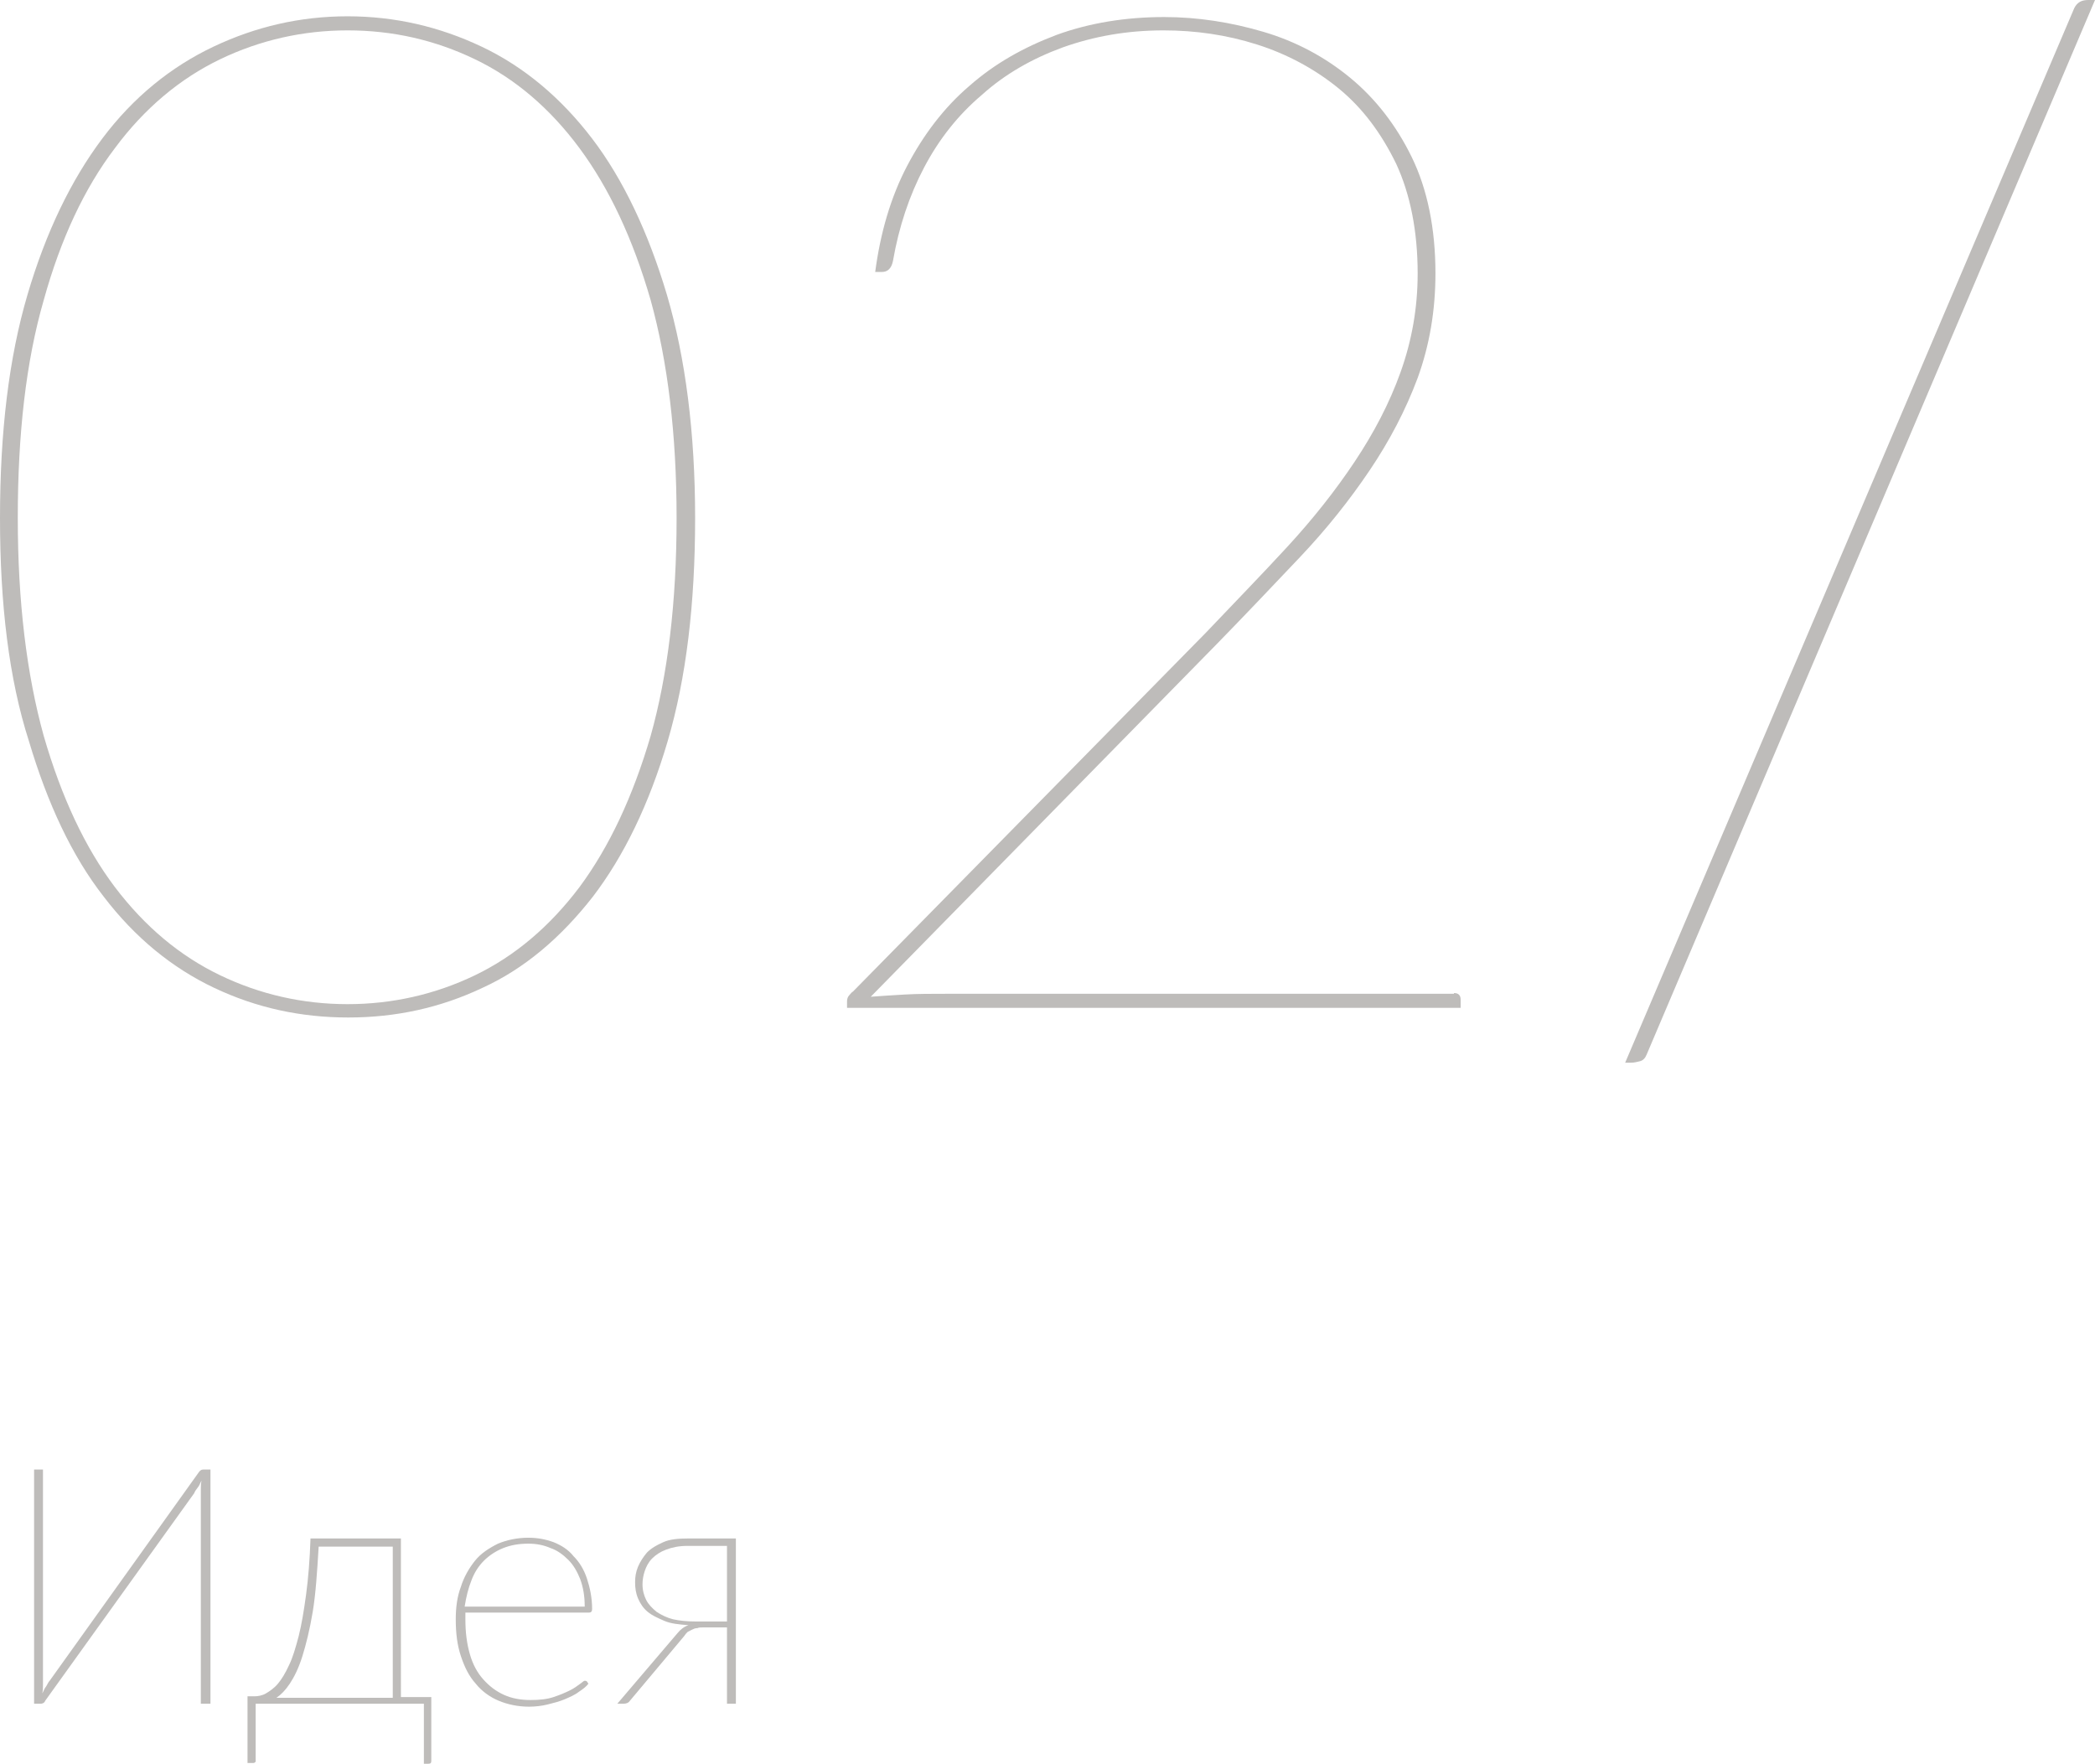 <?xml version="1.0" encoding="UTF-8"?> <!-- Generator: Adobe Illustrator 18.0.0, SVG Export Plug-In . SVG Version: 6.00 Build 0) --> <svg xmlns="http://www.w3.org/2000/svg" xmlns:xlink="http://www.w3.org/1999/xlink" id="Слой_1" x="0px" y="0px" viewBox="0 0 282.7 238" xml:space="preserve"> <g> <g> <path fill="#BEBCBA" d="M93.8,69.9c0,11.6-1.2,21.6-3.7,30.1c-2.5,8.5-5.9,15.5-10.1,21c-4.3,5.5-9.2,9.7-14.9,12.3 c-5.7,2.7-11.7,4-18.1,4c-6.4,0-12.4-1.3-18.1-4c-5.7-2.7-10.7-6.8-14.9-12.3c-4.3-5.5-7.6-12.6-10.1-21C1.2,91.6,0,81.5,0,69.9 c0-11.6,1.2-21.6,3.7-30.1c2.5-8.5,5.9-15.5,10.1-21.1S23.1,9,28.8,6.3c5.7-2.7,11.7-4.1,18.1-4.1c6.4,0,12.4,1.4,18.1,4.1 c5.7,2.7,10.7,6.9,14.9,12.4S87.5,31.4,90,39.8C92.5,48.3,93.8,58.4,93.8,69.9z M91.3,69.9c0-11.3-1.2-21.1-3.5-29.4 c-2.4-8.3-5.6-15.1-9.6-20.5c-4-5.4-8.7-9.4-14.1-12c-5.4-2.6-11.1-3.9-17.2-3.9c-6,0-11.8,1.3-17.2,3.9 c-5.4,2.6-10.2,6.6-14.2,12c-4.1,5.4-7.3,12.2-9.6,20.5c-2.4,8.3-3.5,18.1-3.5,29.4s1.2,21.1,3.5,29.4c2.4,8.3,5.6,15.1,9.6,20.4 c4.1,5.4,8.8,9.3,14.2,11.9c5.4,2.6,11.2,3.9,17.2,3.9c6,0,11.8-1.3,17.2-3.9c5.4-2.6,10.1-6.6,14.1-11.9c4-5.4,7.2-12.2,9.6-20.4 C90.1,91.1,91.3,81.3,91.3,69.9z"></path> <path fill="#BEBCBA" d="M196.2,134c0.6,0,0.9,0.3,0.9,0.9v1.1h-82.8v-0.9c0-0.3,0.1-0.6,0.3-0.8c0.2-0.2,0.3-0.4,0.5-0.5 l47.6-48.4c3.8-4,7.5-7.8,11-11.6c3.5-3.8,6.5-7.6,9.1-11.5c2.6-3.9,4.7-7.9,6.2-12.1c1.5-4.2,2.3-8.6,2.3-13.3 c0-5.7-1-10.7-2.9-14.8c-2-4.1-4.5-7.5-7.8-10.2c-3.2-2.6-6.9-4.6-11-5.9c-4.1-1.3-8.3-1.9-12.6-1.9c-4.9,0-9.4,0.8-13.6,2.3 c-4.1,1.5-7.8,3.6-10.9,6.4c-3.2,2.7-5.8,6-7.8,9.8c-2,3.8-3.4,8-4.2,12.6c-0.2,1-0.7,1.5-1.5,1.5h-0.9c0.7-5.3,2.1-10.1,4.3-14.3 s5-7.9,8.4-10.8c3.4-3,7.3-5.2,11.8-6.9c4.4-1.6,9.3-2.4,14.5-2.4c4.5,0,9,0.7,13.4,2c4.4,1.3,8.3,3.4,11.7,6.2 c3.4,2.8,6.2,6.4,8.3,10.7c2.1,4.3,3.2,9.6,3.2,15.7c0,5-0.8,9.7-2.4,14.1c-1.6,4.3-3.8,8.5-6.5,12.5c-2.7,4-5.8,7.9-9.4,11.7 c-3.6,3.8-7.3,7.7-11.2,11.7l-46.7,47.6c1.3-0.1,2.9-0.2,4.6-0.3c1.7-0.1,3.7-0.1,5.8-0.1H196.2z"></path> <path fill="#BEBCBA" d="M222.2,142.3c-0.2,0.5-0.5,0.8-0.9,0.9c-0.4,0.1-0.8,0.2-1.2,0.2h-0.8L279.9,1.1c0.4-0.8,1-1.1,1.9-1.1 h0.9L222.2,142.3z"></path> </g> <g> <g> <path fill="#BEBCBA" d="M28.4,198.3v31.6h-1.3v-27.8c0-0.4,0-0.8,0-1.1c0-0.4,0-0.8,0.1-1.2c-0.2,0.3-0.3,0.7-0.5,0.9 c-0.2,0.3-0.4,0.5-0.5,0.8L6.1,229.5c-0.1,0.3-0.4,0.4-0.6,0.4H4.6v-31.6h1.2v27.8c0,0.4,0,0.8,0,1.2c0,0.4,0,0.8-0.1,1.2 c0.2-0.3,0.3-0.7,0.5-0.9c0.2-0.3,0.3-0.6,0.5-0.8l20.1-28.1c0.2-0.3,0.4-0.4,0.6-0.4H28.4z"></path> <path fill="#BEBCBA" d="M58.2,229v8.6c0,0.3-0.1,0.4-0.4,0.4h-0.6v-8.1H34.5v7.7c0,0.1,0,0.2-0.1,0.2c-0.1,0.1-0.1,0.1-0.3,0.1 h-0.7v-9h0.9c0.5,0,1.1-0.1,1.6-0.4s1.1-0.7,1.6-1.3s1-1.4,1.5-2.5c0.5-1,0.9-2.4,1.3-3.9c0.4-1.6,0.7-3.4,1-5.6 c0.3-2.2,0.5-4.7,0.6-7.6h12.2V229H58.2z M53,229v-20.3H43c-0.2,3.4-0.4,6.4-0.8,8.8c-0.4,2.4-0.9,4.4-1.4,6 c-0.5,1.6-1.1,2.8-1.7,3.7c-0.6,0.9-1.2,1.5-1.8,1.9H53z"></path> <path fill="#BEBCBA" d="M79.4,227.2c-0.3,0.4-0.7,0.7-1.3,1.1c-0.5,0.4-1.2,0.7-1.9,1c-0.7,0.3-1.5,0.5-2.3,0.7 c-0.8,0.2-1.7,0.3-2.5,0.3c-1.5,0-2.9-0.3-4.1-0.8c-1.2-0.5-2.3-1.3-3.1-2.3c-0.9-1-1.5-2.2-2-3.7c-0.5-1.5-0.7-3.1-0.7-5 c0-1.6,0.2-3.1,0.7-4.4c0.4-1.3,1.1-2.5,1.9-3.5c0.8-1,1.9-1.7,3.1-2.3c1.2-0.5,2.6-0.8,4.1-0.8c1.2,0,2.3,0.2,3.4,0.6 c1,0.4,2,1,2.7,1.9c0.8,0.8,1.4,1.8,1.8,3s0.7,2.6,0.7,4.1c0,0.3-0.1,0.5-0.4,0.5H62.8c0,0.2,0,0.3,0,0.4s0,0.3,0,0.5 c0,1.8,0.2,3.3,0.6,4.7c0.4,1.4,1,2.5,1.8,3.4s1.7,1.6,2.8,2.1c1.1,0.5,2.3,0.7,3.6,0.7c1.2,0,2.2-0.1,3.1-0.4 c0.9-0.3,1.6-0.6,2.2-0.9c0.6-0.3,1-0.6,1.4-0.9s0.5-0.4,0.6-0.4c0.1,0,0.2,0,0.3,0.1L79.4,227.2z M78.9,216.7 c0-1.3-0.2-2.5-0.6-3.6c-0.4-1-0.9-1.9-1.6-2.6c-0.7-0.7-1.5-1.3-2.4-1.6c-0.9-0.4-1.9-0.6-3-0.6c-1.3,0-2.4,0.2-3.4,0.6 c-1,0.4-1.9,1-2.6,1.7s-1.3,1.6-1.7,2.7c-0.4,1-0.7,2.2-0.9,3.5H78.9z"></path> <path fill="#BEBCBA" d="M99.3,207.7v22.2h-1.2v-10.3H95c-0.4,0-0.7,0-0.9,0.1c-0.3,0-0.5,0.1-0.7,0.2c-0.2,0.1-0.4,0.2-0.6,0.3 c-0.2,0.2-0.3,0.3-0.5,0.6l-7.3,8.7c-0.2,0.3-0.5,0.4-0.9,0.4h-0.8l8.1-9.5c0.4-0.5,0.9-0.9,1.5-1.1c-1.3-0.1-2.4-0.2-3.3-0.6 s-1.6-0.7-2.2-1.2c-0.6-0.5-1-1.1-1.3-1.8c-0.3-0.7-0.4-1.4-0.4-2.2c0-0.7,0.1-1.4,0.4-2.1c0.3-0.7,0.7-1.3,1.2-1.9 c0.6-0.6,1.3-1,2.2-1.4c0.9-0.4,2-0.5,3.4-0.5H99.3z M98.1,218.8v-10.2h-5.3c-1.2,0-2.1,0.2-2.9,0.5c-0.8,0.3-1.4,0.7-1.9,1.2 c-0.5,0.5-0.8,1.1-1,1.7c-0.2,0.6-0.3,1.2-0.3,1.8c0,0.8,0.2,1.5,0.5,2.1s0.8,1.1,1.4,1.6c0.6,0.4,1.4,0.8,2.2,1 c0.9,0.2,1.9,0.3,3,0.3H98.1z"></path> </g> </g> </g> </svg> 